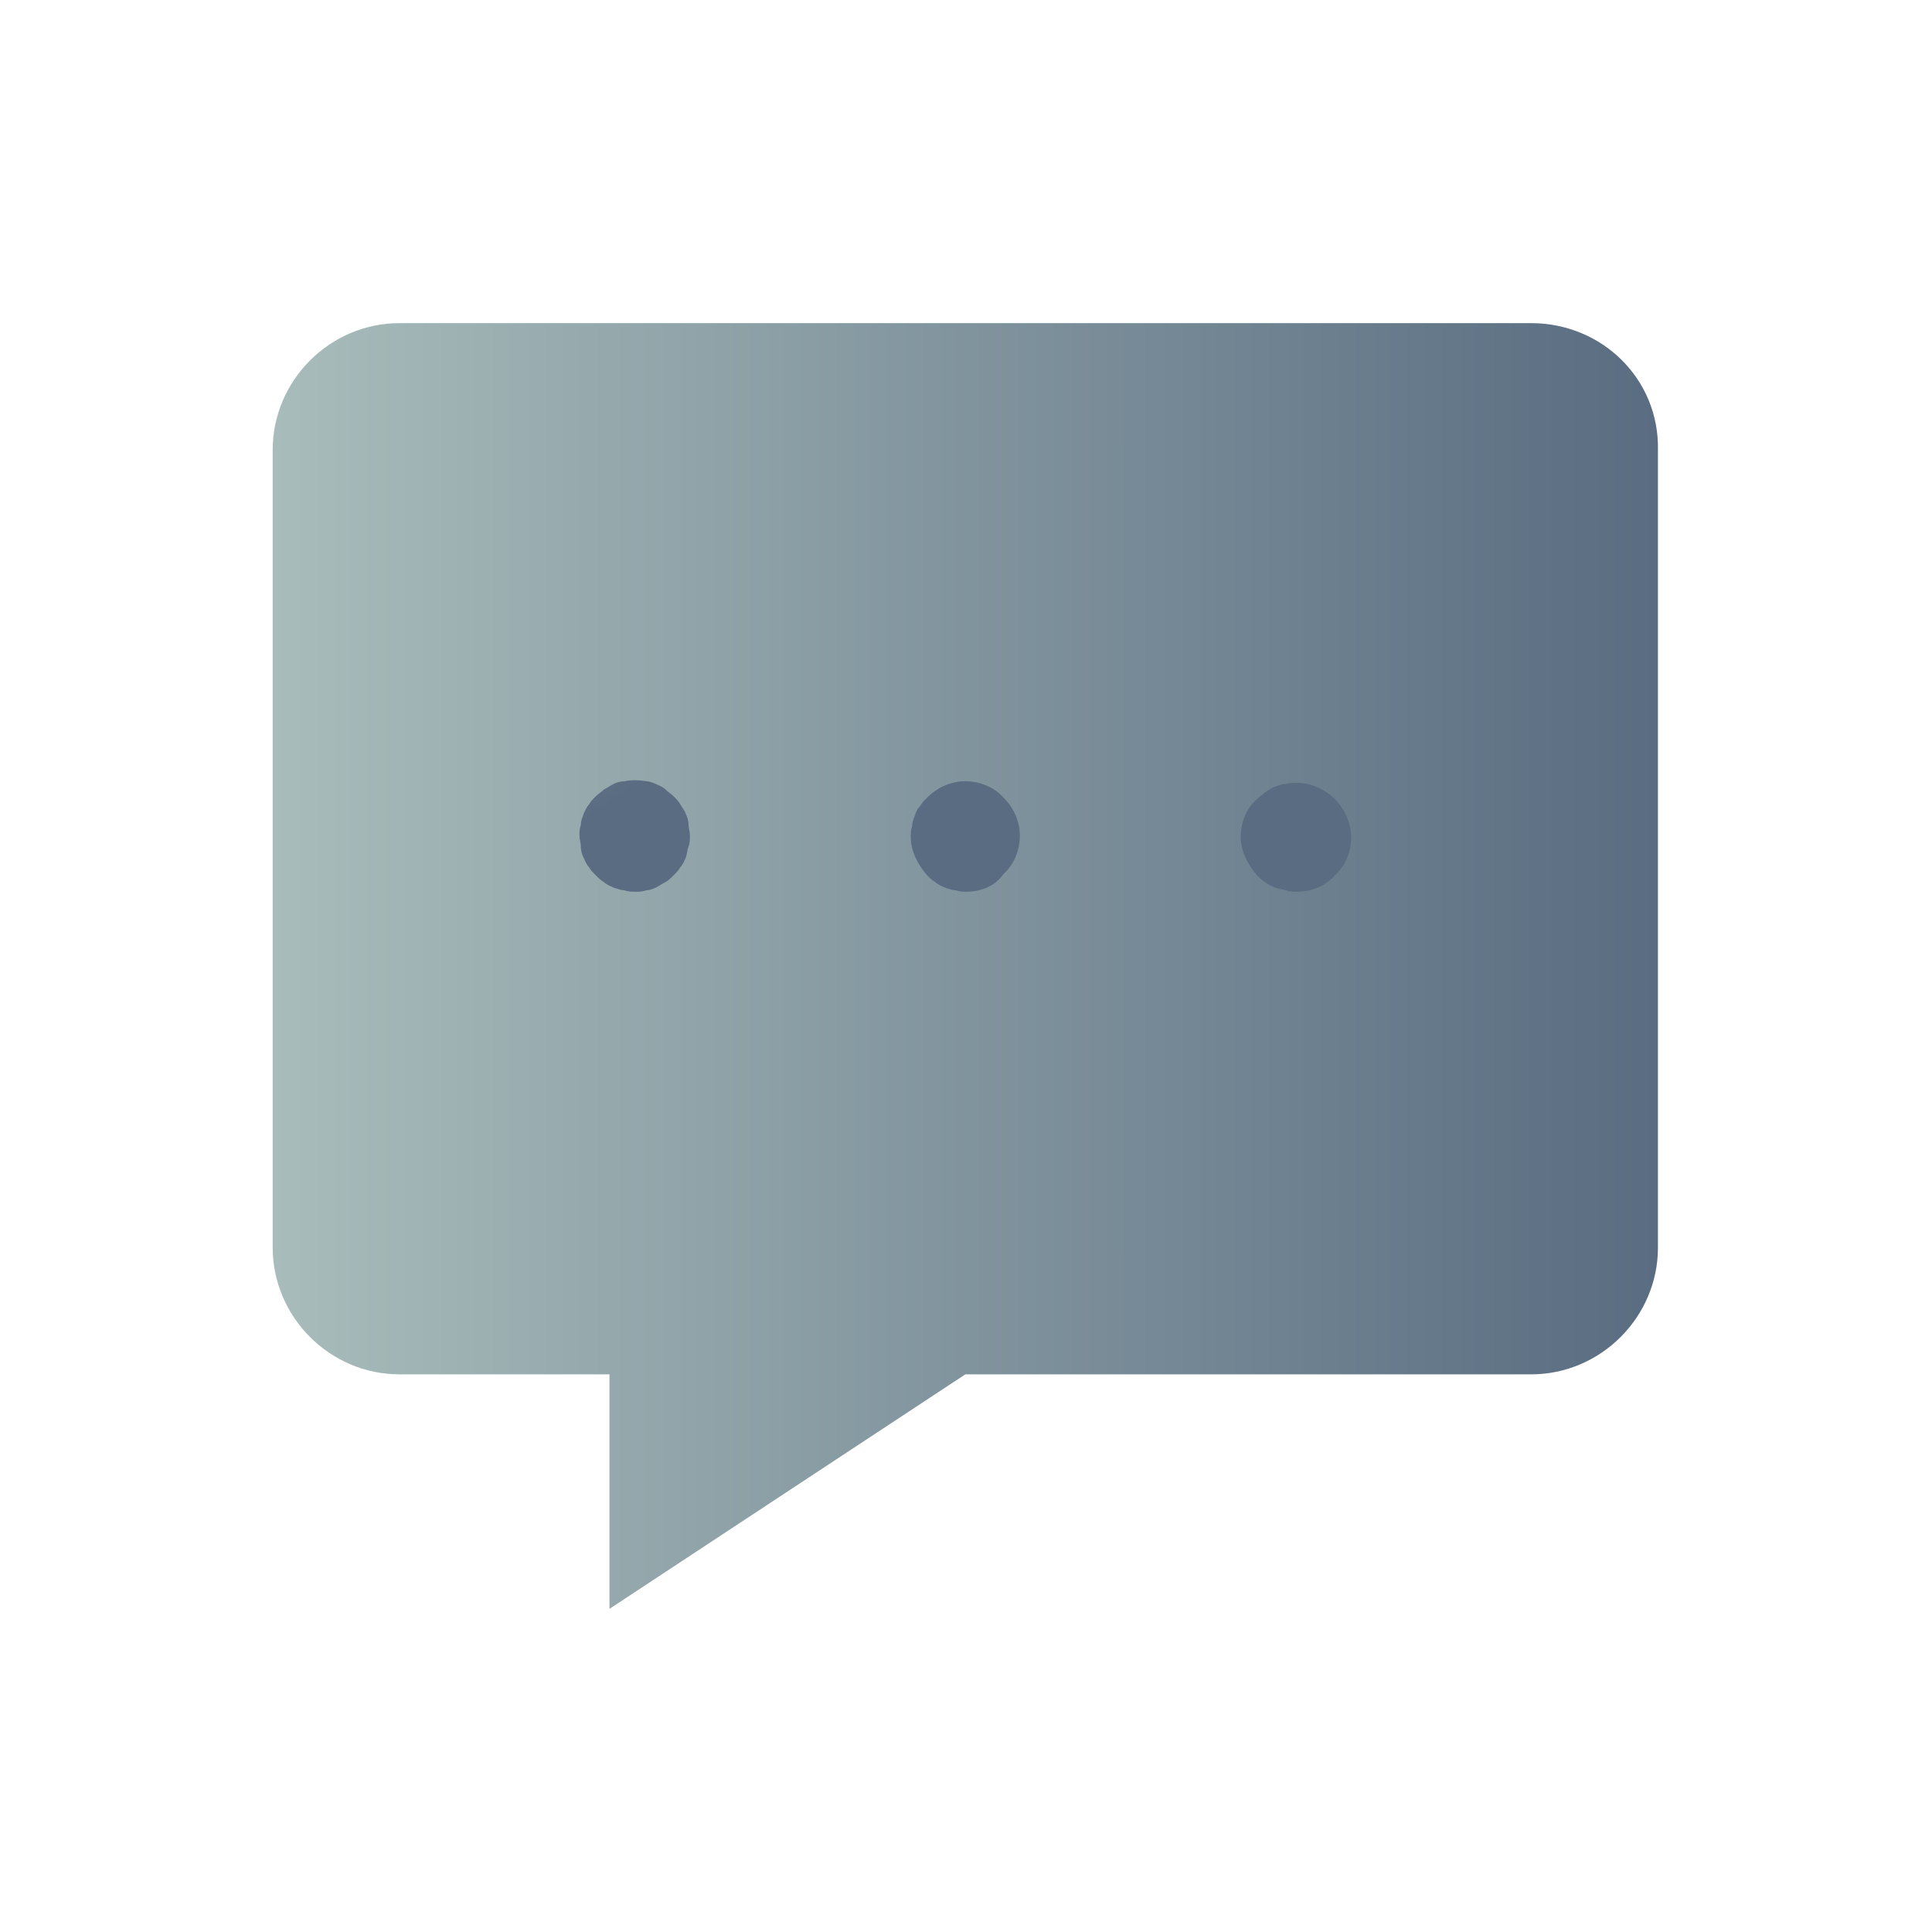<?xml version="1.0" encoding="utf-8"?>
<svg version="1.1" xmlns="http://www.w3.org/2000/svg" xmlns:xlink="http://www.w3.org/1999/xlink" x="0px" y="0px"
	 viewBox="0 0 141.7 141.7" style="enable-background:new 0 0 141.7 141.7;" xml:space="preserve">
<style type="text/css">
	.st0{clip-path:url(#SVGID_00000052103322407212081090000004793767125548238731_);}
	.st1{clip-path:url(#SVGID_00000024710338828158900110000012420165416570694019_);}
	.st2{clip-path:url(#SVGID_00000039817957468574385560000007351322690515257221_);}
	.st3{clip-path:url(#SVGID_00000116944673083453620770000017422579362099454087_);}
	.st4{fill:url(#SVGID_00000143605868458985690330000003882148172522855312_);}
	.st5{fill:url(#SVGID_00000093157859315874980050000014981002909769216674_);}
	.st6{fill:url(#SVGID_00000094619223101955896480000014090744104797104316_);}
	.st7{fill:url(#SVGID_00000164476687866500278610000015959856490062764957_);}
	.st8{fill:url(#SVGID_00000111903462472858440280000009165628312863987114_);}
	.st9{fill:url(#SVGID_00000181066532345309061900000013483990863181547190_);}
	.st10{fill:url(#SVGID_00000111886336865312346850000004525663407820574095_);}
	.st11{fill:url(#SVGID_00000167397543622272074060000004288692599390671014_);}
	.st12{fill:url(#SVGID_00000079483468619361404210000007459126350690821518_);}
	.st13{fill:url(#SVGID_00000027565975350268645500000017445239634918463128_);}
	.st14{fill:url(#SVGID_00000137812943642889929370000013742116478400813753_);}
	.st15{fill:url(#SVGID_00000121964971956603275540000015942454238248795034_);}
	.st16{fill:url(#SVGID_00000172428361900016641280000004898859198847963810_);}
	
		.st17{clip-path:url(#SVGID_00000001639778135446481410000010711961697911721872_);fill:url(#SVGID_00000021835677602820171300000003645291522863981441_);}
	.st18{fill:url(#SVGID_00000170966877539040036810000017514979450321760176_);}
	.st19{clip-path:url(#SVGID_00000109748129765220805640000001938073550165646247_);}
	.st20{clip-path:url(#SVGID_00000118354788862823144670000001150754424517675157_);}
	.st21{clip-path:url(#SVGID_00000144320812670625253670000014463017051409312422_);}
	.st22{clip-path:url(#SVGID_00000067214793692263080090000013280670919672012176_);}
	.st23{fill:url(#SVGID_00000104688773541007300620000016787873228115528870_);}
	.st24{fill:url(#SVGID_00000183941881761245924690000012092044716083577216_);}
	.st25{fill:url(#SVGID_00000142884512133193877020000016450567211524650625_);}
	.st26{fill:url(#SVGID_00000057845842862699337530000002410722227260403338_);}
	.st27{fill:url(#SVGID_00000172424643805440439750000011493963844122478243_);}
	.st28{clip-path:url(#SVGID_00000170240448571422207730000010230008592811903657_);}
	
		.st29{fill:url(#SVGID_00000031204340256364068550000009946381194977751179_);stroke:url(#SVGID_00000039841931596481271110000000108053403318649530_);stroke-width:0.25;stroke-miterlimit:10;}
	.st30{fill:url(#SVGID_00000012436450929512136690000000392928191950068157_);}
	.st31{fill:url(#SVGID_00000004524062278018101320000009711012565037523129_);}
	.st32{fill:url(#SVGID_00000031206778792986311160000016219671138481274547_);}
	.st33{fill:url(#SVGID_00000119840204049463050670000014174393167147184559_);}
	.st34{fill:url(#SVGID_00000085213189151649170740000001839740027400556466_);}
	.st35{fill:url(#SVGID_00000109721535342433967200000008331393153794939283_);}
	.st36{fill:url(#SVGID_00000092424516680745974980000018216253551786211713_);}
	.st37{clip-path:url(#SVGID_00000114075782985228264320000010051695174783119020_);}
	.st38{fill:url(#SVGID_00000177482610793222741740000011231659693332446124_);}
	.st39{fill:url(#SVGID_00000171721571028628181760000000410557499483360420_);}
	.st40{fill:url(#SVGID_00000134959326320412445950000001002470749827626143_);}
	.st41{fill:url(#SVGID_00000091705525787354541490000001859165036614624686_);}
	.st42{fill:url(#SVGID_00000136381630646740360140000003060147479998933639_);}
	.st43{clip-path:url(#SVGID_00000055691761391871096930000006585620286756773291_);}
	.st44{fill:url(#SVGID_00000023282203136660471660000005685802173557796489_);}
	.st45{fill:url(#SVGID_00000044135678263369159870000017810714141024149173_);}
	.st46{clip-path:url(#SVGID_00000017475212876511341950000014929348006708331709_);}
	.st47{fill:url(#SVGID_00000058591052503431317060000012789753942207284893_);}
	.st48{fill:url(#SVGID_00000067920552490832108720000015751307504107203762_);}
	.st49{fill:url(#SVGID_00000141418768435215010180000015075448076690090420_);}
	.st50{clip-path:url(#SVGID_00000011709505834253857880000000438284652326000304_);}
	.st51{clip-path:url(#SVGID_00000058582816189082753840000004762616383556832178_);}
	.st52{clip-path:url(#SVGID_00000008113347577580631940000000764456572165764027_);}
	.st53{fill:url(#SVGID_00000105385242441242115630000000692214979633523368_);}
	.st54{fill:url(#SVGID_00000013883353481915305850000005328988599074387889_);}
	.st55{fill:url(#SVGID_00000129923543809454204240000011139430260681179525_);}
	.st56{clip-path:url(#SVGID_00000075161298148479725780000011869449157835856315_);}
	.st57{fill:url(#SVGID_00000021807631861793049460000010292524188158017185_);}
	.st58{fill:url(#SVGID_00000057850191354828700540000015907944743105059518_);}
	.st59{clip-path:url(#SVGID_00000153675970607682893060000013835302679965215125_);}
	.st60{fill:url(#SVGID_00000031178314674431397560000016414144952439955619_);}
	.st61{fill:url(#SVGID_00000111165276096656750040000004893995995446631097_);}
	.st62{clip-path:url(#SVGID_00000057864881022642861270000010547648187026294196_);}
	.st63{fill:url(#SVGID_00000122711819450521444900000001993671802624480908_);}
	.st64{clip-path:url(#SVGID_00000183936619963003910780000000521382334351776642_);}
	.st65{fill:url(#SVGID_00000134248949442643160910000010092533173810594948_);}
	.st66{fill:url(#SVGID_00000096035913177023957450000000223618890909318056_);}
	.st67{fill:url(#SVGID_00000157990582344251293090000001172376763242708155_);}
	.st68{fill:url(#SVGID_00000122697841994351547790000003030958506983485335_);}
	.st69{clip-path:url(#SVGID_00000150798802621966298440000007719001624110564020_);}
	.st70{fill:url(#SVGID_00000120517391886090448460000011044564549644807563_);}
	.st71{fill:url(#SVGID_00000160870265614853298680000016520745983197985172_);}
	.st72{fill:url(#SVGID_00000181085774864263138920000002481457743765297326_);}
	.st73{clip-path:url(#SVGID_00000146472367064278843660000012095330892561527486_);}
	.st74{clip-path:url(#SVGID_00000067944413118334147980000010707547153829628589_);}
	.st75{fill:url(#SVGID_00000167380703446811893910000006045176164464509617_);}
	.st76{fill:url(#SVGID_00000021831569892304505170000009733758235976282797_);}
	
		.st77{clip-path:url(#SVGID_00000171721383846457552410000011427587380185986176_);fill:url(#SVGID_00000129199469646032166390000012922524637402540461_);}
	.st78{fill:url(#SVGID_00000108287106898849107810000005991087769414505859_);}
	.st79{clip-path:url(#SVGID_00000076595361750896225360000005259841912833628551_);}
	.st80{fill:url(#SVGID_00000045615942802693193780000015873223400560389509_);}
	.st81{clip-path:url(#SVGID_00000054980000139466256380000004299174196653254572_);}
	.st82{fill:url(#SVGID_00000167392581423499446940000008364280455818495114_);}
	.st83{fill:url(#SVGID_00000018923563449871740800000001898582502517446577_);}
	.st84{fill:url(#SVGID_00000015324088600393519830000001788817700901733514_);}
	.st85{clip-path:url(#SVGID_00000069357211393087633000000011019928940485229189_);}
	.st86{clip-path:url(#SVGID_00000080892849679162574870000017214067735809359768_);}
	.st87{clip-path:url(#SVGID_00000080176061297319792840000014010482532881150389_);}
	.st88{fill:url(#SVGID_00000021820832297835072710000011155497353279424437_);}
	.st89{fill:url(#SVGID_00000052093065181698695560000008020015150074027906_);}
	.st90{fill:url(#SVGID_00000109716111404444473850000012285012053324994740_);}
	.st91{fill:url(#SVGID_00000158024098530812507820000012559267970030991780_);}
	.st92{fill:url(#SVGID_00000175304086293511414790000010499986579073097623_);}
	.st93{fill:url(#SVGID_00000046317781085640433000000005489439915893563570_);}
	.st94{fill:url(#SVGID_00000031926358709817196150000009639646781431837863_);}
	
		.st95{clip-path:url(#SVGID_00000163048199718169656920000000435060812422518423_);fill:url(#SVGID_00000068666530551890239220000014792813430842467459_);}
	
		.st96{clip-path:url(#SVGID_00000064350786885622448790000011426464122881205661_);fill:url(#SVGID_00000098932516820495561490000008698220586539538308_);}
	.st97{fill:url(#SVGID_00000111192299809738582470000009060402393014057390_);}
	.st98{fill:url(#SVGID_00000031177057208089656120000016536388022659025589_);}
	.st99{fill:url(#SVGID_00000124138021357541420700000011683396615486820498_);}
	.st100{fill:url(#SVGID_00000026881860099643464430000018010089778825945772_);}
	.st101{fill:url(#SVGID_00000155835708232884760120000004373029750917599874_);}
	.st102{clip-path:url(#SVGID_00000112593934068339122250000006793405119932300692_);}
	.st103{fill:url(#SVGID_00000029752272544202404360000007576500435284805553_);}
	.st104{fill:url(#SVGID_00000089539224168053066730000018009927060187488679_);}
	.st105{fill:url(#SVGID_00000112627969551926220480000008325301101952281731_);}
	
		.st106{fill:url(#SVGID_00000083773424533418341990000013901451460632883867_);stroke:url(#SVGID_00000083777479093292898190000007154143454283292052_);stroke-width:0.25;stroke-miterlimit:10;}
	.st107{fill:url(#SVGID_00000134212113037824573840000007593943719316787382_);}
	.st108{fill:url(#SVGID_00000029008955723181257820000018319206325967942279_);}
	.st109{fill:url(#SVGID_00000031197949489658115970000013441255331460538250_);}
	.st110{clip-path:url(#SVGID_00000089565896816805205880000012806141879207174584_);}
	.st111{clip-path:url(#SVGID_00000104689892263593390130000006550189368346965673_);}
	.st112{clip-path:url(#SVGID_00000160882230542057397570000009612787387463763900_);}
	
		.st113{fill:url(#SVGID_00000075123001605937341670000013229345712769605300_);stroke:url(#SVGID_00000159461633366032526550000013201486255821715128_);stroke-width:0.25;stroke-miterlimit:10;}
	
		.st114{fill:url(#SVGID_00000054988734322525974220000003730548762172074387_);stroke:url(#SVGID_00000116226305673653874320000005472521344993627787_);stroke-width:0.25;stroke-miterlimit:10;}
	
		.st115{fill:url(#SVGID_00000165940885346347682710000003612072526802587326_);stroke:url(#SVGID_00000021818717295392169130000013202852523173659581_);stroke-width:0.25;stroke-miterlimit:10;}
	
		.st116{fill:url(#SVGID_00000109013923816642323550000000470168398117320594_);stroke:url(#SVGID_00000068651049988460484880000014436977611095341978_);stroke-width:0.25;stroke-miterlimit:10;}
	
		.st117{fill:url(#SVGID_00000008142480437760673510000011429181363167582103_);stroke:url(#SVGID_00000135661540649001357860000011701619444428850073_);stroke-width:0.25;stroke-miterlimit:10;}
	
		.st118{fill:url(#SVGID_00000145758406848065110190000003198530140089788842_);stroke:url(#SVGID_00000113331699926521832750000016255460513081704334_);stroke-width:0.25;stroke-miterlimit:10;}
	
		.st119{fill:url(#SVGID_00000129175767514317861870000016176263627321517955_);stroke:url(#SVGID_00000137841960771023427900000008877138363218052240_);stroke-width:0.25;stroke-miterlimit:10;}
	.st120{fill:url(#SVGID_00000061451411184419747930000003251036377908047488_);}
	
		.st121{clip-path:url(#SVGID_00000048495428927441336530000012870452683023563660_);fill:url(#SVGID_00000105402568034987712920000005349759865404484517_);}
	.st122{fill:url(#SVGID_00000028283730233448819640000010168086324512215429_);}
	.st123{fill:url(#SVGID_00000070096538954326644760000010283995622721778329_);}
	.st124{fill:url(#SVGID_00000150084895349771000010000009165742391555807153_);}
	.st125{fill:url(#SVGID_00000103961301199075207180000003859404808147036840_);}
	.st126{fill:url(#SVGID_00000147920514986013674550000015644613171550212540_);}
	.st127{fill:url(#SVGID_00000081647307230188557010000007914633244052487053_);}
	.st128{fill:url(#SVGID_00000047035959510671426040000009399047285452581537_);}
	
		.st129{clip-path:url(#SVGID_00000114060130356781695200000012204795221667562928_);fill:url(#SVGID_00000098903143116829036350000012995865316714806708_);}
	.st130{fill:url(#SVGID_00000028289196212148304480000013937152966400859543_);}
	.st131{clip-path:url(#SVGID_00000140002881192531777800000001626735485349033114_);}
	.st132{fill:url(#SVGID_00000117659549713922898900000000261789144200477325_);}
	.st133{clip-path:url(#SVGID_00000162320640545779744990000010932584210475921301_);}
	.st134{fill:url(#SVGID_00000015340121792003859300000002029908581660518327_);}
	.st135{fill:url(#SVGID_00000059312163899998930220000006825061709435244175_);}
	.st136{fill:url(#SVGID_00000135670415853871443360000000322767767213642891_);}
	.st137{clip-path:url(#SVGID_00000150076244082645571000000011435491527846520466_);}
	.st138{clip-path:url(#SVGID_00000128477271387196976770000005169804703085002919_);}
	.st139{clip-path:url(#SVGID_00000101782060975202039430000002016140533079825570_);}
	.st140{fill:url(#SVGID_00000045605729848310744040000018403193169116932796_);}
	.st141{fill:url(#SVGID_00000078756795910931707160000015052697318849135525_);}
	.st142{fill:url(#SVGID_00000154405445077289013050000013191533936179195808_);}
	.st143{fill:url(#SVGID_00000142160415965691665420000007288881129620716209_);}
	.st144{fill:url(#SVGID_00000123410685016504393860000000206655939265360561_);}
	.st145{fill:url(#SVGID_00000118395219247606068300000001140090163274820503_);}
	.st146{fill:url(#SVGID_00000140726229663063034980000008476509149830306988_);}
	
		.st147{clip-path:url(#SVGID_00000106865810388523729570000013964798470160555691_);fill:url(#SVGID_00000073698662119789669980000008660488277581119642_);}
	
		.st148{clip-path:url(#SVGID_00000066478684258100509260000008789022848299778238_);fill:url(#SVGID_00000093895462671120903260000012057537999482149538_);}
	.st149{fill:url(#SVGID_00000099662589590241235360000005320242307578775191_);}
	.st150{fill:url(#SVGID_00000045620615995025598690000006308696857112306611_);}
	.st151{fill:url(#SVGID_00000002383102573927058780000010109082370760917677_);}
	.st152{fill:url(#SVGID_00000005970681024864061000000001589419180137139896_);}
	.st153{fill:url(#SVGID_00000078045604336614831340000008147174727686795141_);}
	.st154{clip-path:url(#SVGID_00000103963119674264334130000015169001210171795369_);}
	.st155{fill:url(#SVGID_00000049182088021823353860000001222291493410737834_);}
	.st156{fill:url(#SVGID_00000176765039653494832880000016759940356461701767_);}
	.st157{fill:url(#SVGID_00000142876349797833986140000005579795078768285852_);}
	.st158{fill:#7D8B9A;}
	.st159{fill:url(#SVGID_00000092435978037218117640000008799493865113298561_);}
	.st160{fill:url(#SVGID_00000110439988292722976740000006507233774298119327_);}
	.st161{fill:url(#SVGID_00000052096744598686906440000004974188074565440904_);}
	.st162{fill:url(#SVGID_00000000183937582167936860000005618081113200718757_);}
	.st163{fill:url(#SVGID_00000164496232141621768470000012248460160544713129_);}
	.st164{fill:url(#SVGID_00000034050906975505776920000006553066084779677364_);}
	.st165{fill:url(#SVGID_00000001647061037606143990000004826816400060798875_);}
	.st166{fill:url(#SVGID_00000150060481747087415860000005830366764025894331_);}
	.st167{fill:url(#SVGID_00000071536124460202208300000007522915129514740918_);}
	.st168{fill:url(#SVGID_00000160874068992441072950000015771157842717040824_);}
	.st169{fill:url(#SVGID_00000147196635128177270560000014573926146527411637_);}
	.st170{fill:url(#SVGID_00000158736925747650882400000009873749263892530573_);}
	.st171{fill:url(#SVGID_00000168077241560144874110000008797184849978949563_);}
	.st172{clip-path:url(#SVGID_00000087403782565416747060000001076525872588151469_);}
	.st173{clip-path:url(#SVGID_00000148641637882389695990000007155878040598385801_);}
	.st174{clip-path:url(#SVGID_00000125564735327966747990000017460357782861889161_);}
	.st175{clip-path:url(#SVGID_00000108279571670085015330000017211428486883534254_);}
	.st176{fill:url(#SVGID_00000062188569994657587750000005067424581651163275_);}
	.st177{fill:url(#SVGID_00000173870584175975369740000007371751248195753622_);}
	.st178{fill:url(#SVGID_00000173872512423931895630000007681819761383944582_);}
	.st179{clip-path:url(#SVGID_00000180362649028312689430000002810980810787657638_);}
	.st180{clip-path:url(#SVGID_00000049922144975275561710000016533831107742301874_);}
	.st181{clip-path:url(#SVGID_00000102525072751435464150000014075563882540416691_);}
	.st182{clip-path:url(#SVGID_00000158005953064050596920000004647344352446777514_);}
	.st183{fill:url(#SVGID_00000117677852758103308120000014532653696707157933_);}
	.st184{fill:url(#SVGID_00000059998845281124335080000001198023297001406613_);}
	.st185{fill:url(#SVGID_00000044858552784563025560000011236975195272485526_);}
	.st186{fill:url(#SVGID_00000116941656424439077470000005080007792508723331_);}
	.st187{fill:url(#SVGID_00000152976426492303833940000013656804196101468843_);}
	.st188{clip-path:url(#SVGID_00000078732946558191250660000018254863869112487096_);}
	.st189{clip-path:url(#SVGID_00000060029726385545783990000017297721919945744060_);}
	.st190{clip-path:url(#SVGID_00000149358594029984617460000004325079218674741426_);}
	.st191{clip-path:url(#SVGID_00000072993931202418618250000003837076252826030503_);}
	.st192{fill:url(#SVGID_00000131360024760851355950000011503683646787646101_);}
	.st193{fill:url(#SVGID_00000114035570969559594530000000040359473640247200_);}
	.st194{fill:url(#SVGID_00000012447757090715930540000003608856871353992587_);}
	.st195{fill:url(#SVGID_00000010312741953801019130000001445225793183198617_);}
	.st196{fill:url(#SVGID_00000090286351603369552910000010129231607060869249_);}
	.st197{fill:url(#SVGID_00000002386523810760912290000007271565032199295873_);}
	.st198{fill:url(#SVGID_00000033358070106934451330000006229254252513039539_);}
	.st199{fill:url(#SVGID_00000160152776179125961730000016939342256006598550_);}
	.st200{fill:url(#SVGID_00000154408018059782197930000013530931123840153529_);}
	.st201{fill:url(#SVGID_00000070796870821679670100000000001931286112227464_);}
	.st202{fill:url(#SVGID_00000114059774938986105560000002468161151049487784_);}
	.st203{fill:url(#SVGID_00000001656574467957794560000007177950788541257895_);}
	.st204{fill:url(#SVGID_00000168115202801620438690000011252077236547007672_);}
	.st205{fill-rule:evenodd;clip-rule:evenodd;fill:url(#SVGID_00000054226666077157001720000002823889288668753048_);}
	.st206{fill-rule:evenodd;clip-rule:evenodd;fill:url(#SVGID_00000097463975734121229870000004411506724068621717_);}
	.st207{clip-path:url(#SVGID_00000038401776642342763940000010810542148728601481_);}
	.st208{fill:url(#SVGID_00000042013173198047146180000015364486963340777384_);}
	.st209{fill:url(#SVGID_00000014613112651997717170000001982552114220405439_);}
	.st210{clip-path:url(#SVGID_00000033354112928938454320000007664972914914448274_);}
	.st211{fill:url(#SVGID_00000103945212674824546790000001894889587818858415_);}
	.st212{fill:url(#SVGID_00000116219820243678235230000011207853897163007928_);}
</style>
<g>
	<defs>
		<circle id="SVGID_00000021798595181542838340000001436270766626172563_" cx="213.2" cy="-88.2" r="54.4"/>
	</defs>
	
		<linearGradient id="SVGID_00000034059477149693485370000000597206819437453451_" gradientUnits="userSpaceOnUse" x1="158.844" y1="-88.226" x2="267.613" y2="-88.226">
		<stop  offset="0" style="stop-color:#A8BCBB"/>
		<stop  offset="1" style="stop-color:#596C81"/>
	</linearGradient>
	
		<use xlink:href="#SVGID_00000021798595181542838340000001436270766626172563_"  style="overflow:visible;fill:url(#SVGID_00000034059477149693485370000000597206819437453451_);"/>
	<clipPath id="SVGID_00000076604455475469732670000001209269416438138012_">
		<use xlink:href="#SVGID_00000021798595181542838340000001436270766626172563_"  style="overflow:visible;"/>
	</clipPath>
</g>
<g>
	<g>
		<defs>
			<path id="SVGID_00000087389881899532271650000000853369213948873143_" d="M270.5,99.1c-8.5,0-15.4-6.9-15.4-15.4
				c0-8.5,6.9-15.4,15.4-15.4c3.9,0,7.5,1.5,10.2,3.9V54.3c0-6.2-5-11.2-11.2-11.2h-17.9c2.4-2.7,3.9-6.3,3.9-10.2
				c0-8.5-6.9-15.4-15.4-15.4c-8.5,0-15.4,6.9-15.4,15.4c0,3.9,1.5,7.5,3.9,10.2h-17.9c-6.2,0-11.2,5-11.2,11.2v17.9
				c-2.7-2.4-6.3-3.9-10.2-3.9c-8.5,0-15.4,6.9-15.4,15.4c0,8.5,6.9,15.4,15.4,15.4c3.9,0,7.5-1.5,10.2-3.9v17.9
				c0,6.2,5,11.2,11.2,11.2h58.8c6.2,0,11.2-5,11.2-11.2V95.2C278,97.6,274.4,99.1,270.5,99.1z"/>
		</defs>
		
			<linearGradient id="SVGID_00000034787020812307501800000015059758266881750936_" gradientUnits="userSpaceOnUse" x1="173.798" y1="70.866" x2="280.708" y2="70.866">
			<stop  offset="0" style="stop-color:#A8BCBB"/>
			<stop  offset="1" style="stop-color:#596C81"/>
		</linearGradient>
		
			<use xlink:href="#SVGID_00000087389881899532271650000000853369213948873143_"  style="overflow:visible;fill:url(#SVGID_00000034787020812307501800000015059758266881750936_);"/>
		<clipPath id="SVGID_00000096052419997387768520000004730905651676873097_">
			<use xlink:href="#SVGID_00000087389881899532271650000000853369213948873143_"  style="overflow:visible;"/>
		</clipPath>
	</g>
</g>
<g>
	<g>
		<defs>
			<path id="SVGID_00000018217247269087426790000014970616886757203375_" d="M112.3,23.7h-83c-5.1,0-9.3,4.2-9.3,9.3v58.5
				c0,5.1,4.2,9.3,9.3,9.3h15.4v17.2l26.1-17.2h41.5c5.1,0,9.3-4.2,9.3-9.3V33C121.7,27.8,117.5,23.7,112.3,23.7z"/>
		</defs>
		
			<linearGradient id="SVGID_00000098909262912818050820000011235936364956185232_" gradientUnits="userSpaceOnUse" x1="20.064" y1="70.866" x2="121.668" y2="70.866">
			<stop  offset="0" style="stop-color:#A8BCBB"/>
			<stop  offset="1" style="stop-color:#596C81"/>
		</linearGradient>
		
			<use xlink:href="#SVGID_00000018217247269087426790000014970616886757203375_"  style="overflow:visible;fill:url(#SVGID_00000098909262912818050820000011235936364956185232_);"/>
		<clipPath id="SVGID_00000056389260852671435590000006485765796398100669_">
			<use xlink:href="#SVGID_00000018217247269087426790000014970616886757203375_"  style="overflow:visible;"/>
		</clipPath>
	</g>
	<g>
		<g>
			
				<linearGradient id="SVGID_00000009559844836440798180000003807730862040100226_" gradientUnits="userSpaceOnUse" x1="23.244" y1="26.71" x2="44.898" y2="58.852">
				<stop  offset="0" style="stop-color:#A8BCBB"/>
				<stop  offset="1" style="stop-color:#596C81"/>
			</linearGradient>
			<path style="fill:url(#SVGID_00000009559844836440798180000003807730862040100226_);" d="M46.6,65.4c-0.3,0-0.5,0-0.8-0.1
				c-0.2,0-0.5-0.1-0.8-0.2c-0.2-0.1-0.5-0.2-0.7-0.4c-0.2-0.1-0.4-0.3-0.6-0.5c-0.2-0.2-0.4-0.4-0.5-0.6c-0.2-0.2-0.3-0.5-0.4-0.7
				c-0.1-0.2-0.2-0.5-0.2-0.8c0-0.3-0.1-0.5-0.1-0.8s0-0.5,0.1-0.8c0-0.3,0.1-0.5,0.2-0.8c0.1-0.2,0.2-0.5,0.4-0.7
				c0.1-0.2,0.3-0.4,0.5-0.6c0.2-0.2,0.4-0.3,0.6-0.5c0.2-0.1,0.5-0.3,0.7-0.4c0.2-0.1,0.5-0.2,0.8-0.2c0.5-0.1,1-0.1,1.6,0
				c0.2,0,0.5,0.1,0.7,0.2s0.5,0.2,0.7,0.4c0.2,0.2,0.4,0.3,0.6,0.5c0.2,0.2,0.4,0.4,0.5,0.6c0.1,0.2,0.3,0.4,0.4,0.7
				c0.1,0.2,0.2,0.5,0.2,0.8c0,0.2,0.1,0.5,0.1,0.8s0,0.5-0.1,0.8c-0.1,0.2-0.1,0.5-0.2,0.8c-0.1,0.2-0.2,0.5-0.4,0.7
				c-0.1,0.2-0.3,0.4-0.5,0.6c-0.2,0.2-0.4,0.4-0.6,0.5c-0.2,0.1-0.5,0.3-0.7,0.4c-0.2,0.1-0.5,0.2-0.7,0.2
				C47.1,65.4,46.9,65.4,46.6,65.4z"/>
		</g>
		<g>
			
				<linearGradient id="SVGID_00000168104861945939169140000016815426516575169461_" gradientUnits="userSpaceOnUse" x1="56.616" y1="4.228" x2="78.269" y2="36.37">
				<stop  offset="0" style="stop-color:#A8BCBB"/>
				<stop  offset="1" style="stop-color:#596C81"/>
			</linearGradient>
			<path style="fill:url(#SVGID_00000168104861945939169140000016815426516575169461_);" d="M95.1,65.4c-0.3,0-0.5,0-0.8-0.1
				s-0.5-0.1-0.8-0.2c-0.2-0.1-0.5-0.2-0.7-0.4c-0.2-0.1-0.4-0.3-0.6-0.5c-0.7-0.8-1.2-1.8-1.2-2.8c0-1.1,0.4-2.1,1.2-2.8
				c0.2-0.2,0.4-0.3,0.6-0.5c0.2-0.1,0.4-0.3,0.7-0.4s0.5-0.2,0.8-0.2c1.3-0.3,2.7,0.2,3.6,1.1c0.7,0.7,1.2,1.8,1.2,2.8
				c0,1-0.4,2.1-1.2,2.8C97.2,65,96.2,65.4,95.1,65.4z"/>
		</g>
		<g>
			
				<linearGradient id="SVGID_00000042704893316925774180000007764690588776239251_" gradientUnits="userSpaceOnUse" x1="39.929" y1="15.47" x2="61.583" y2="47.611">
				<stop  offset="0" style="stop-color:#A8BCBB"/>
				<stop  offset="1" style="stop-color:#596C81"/>
			</linearGradient>
			<path style="fill:url(#SVGID_00000042704893316925774180000007764690588776239251_);" d="M70.9,65.4c-0.3,0-0.5,0-0.8-0.1
				c-0.2,0-0.5-0.1-0.8-0.2c-0.2-0.1-0.5-0.2-0.7-0.4c-0.2-0.1-0.4-0.3-0.6-0.5c-0.7-0.8-1.2-1.8-1.2-2.8c0-0.3,0-0.5,0.1-0.8
				c0-0.3,0.1-0.5,0.2-0.8s0.2-0.5,0.4-0.7c0.1-0.2,0.3-0.4,0.5-0.6c0.8-0.8,1.8-1.2,2.8-1.2c1,0,2.1,0.4,2.8,1.2
				c0.8,0.8,1.2,1.8,1.2,2.8s-0.4,2.1-1.2,2.8C73,65,71.9,65.4,70.9,65.4z"/>
		</g>
	</g>
</g>
</svg>
